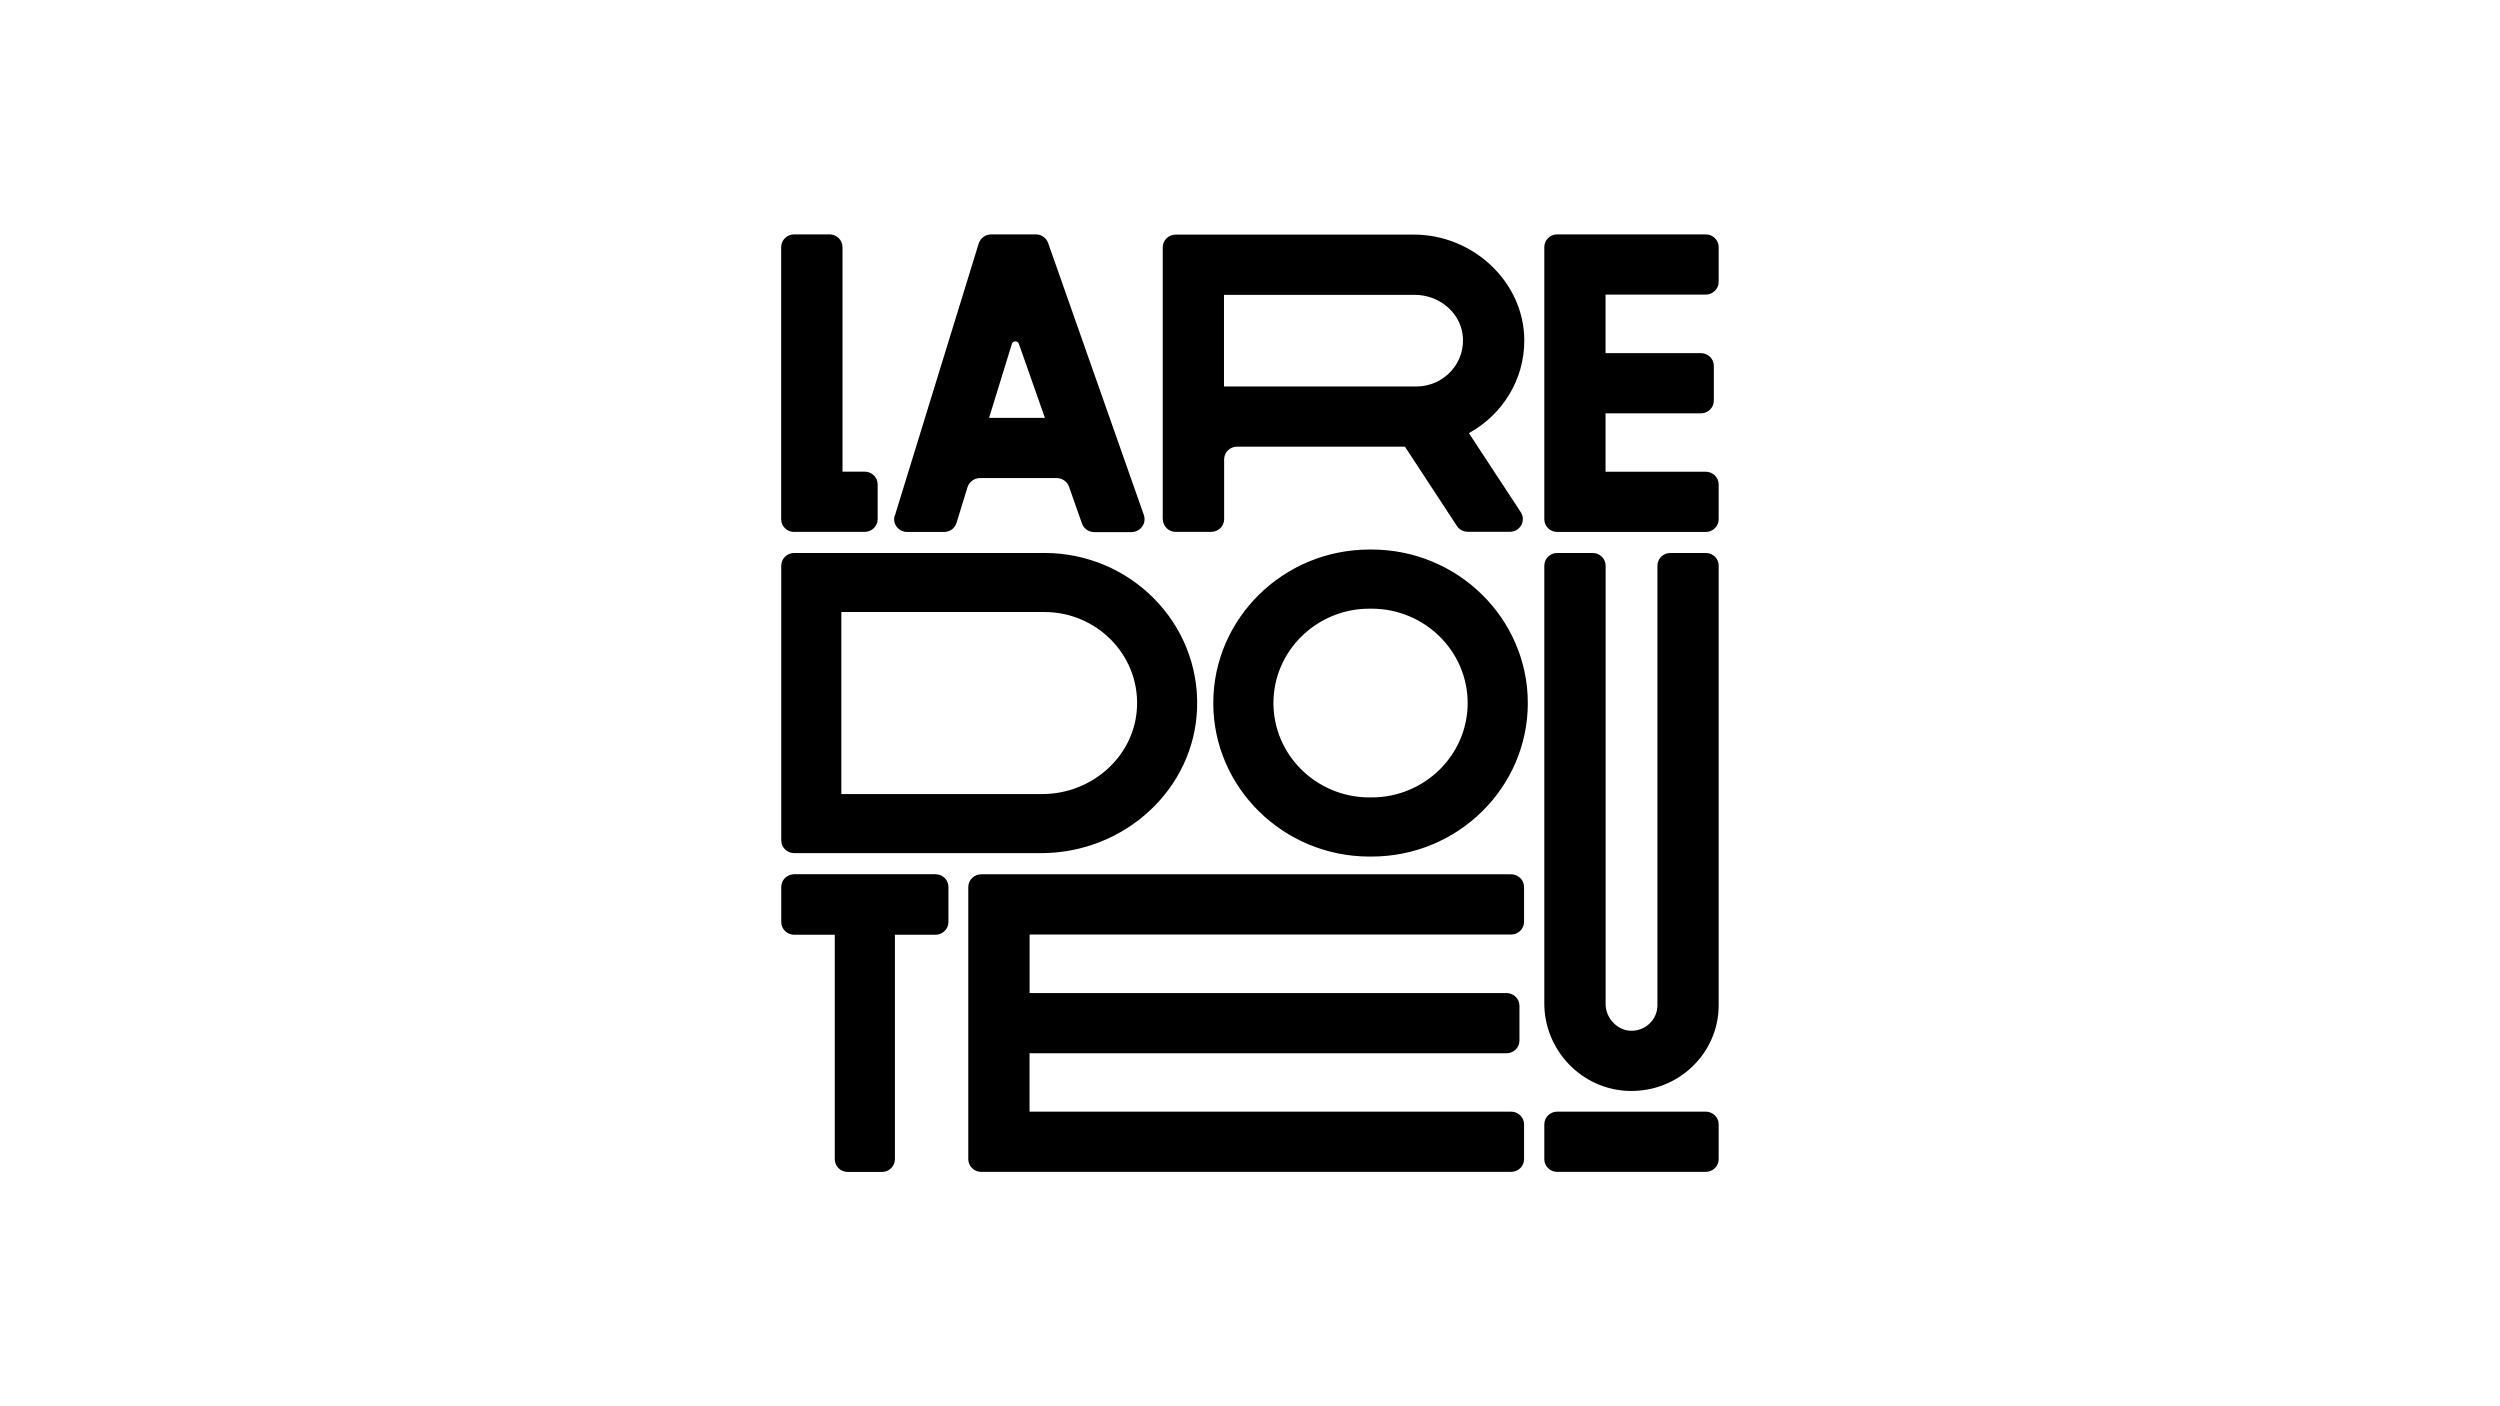 <?xml version="1.0" encoding="UTF-8"?><svg id="Layer_1" xmlns="http://www.w3.org/2000/svg" viewBox="0 0 320 180"><path d="M219.99,72.41v56.27c0,6.15-5.18,11.13-11.48,10.96-6.08-.17-10.84-5.23-10.84-11.21v-56.02c0-.9.74-1.63,1.66-1.63h4.53c.92,0,1.66.73,1.66,1.63v56.14c0,1.68,1.39,3.27,3.1,3.38,1.93.12,3.53-1.39,3.53-3.25v-56.27c0-.9.74-1.63,1.66-1.63h4.53c.92,0,1.66.73,1.66,1.63h-.01,0ZM119.72,111.9h-18.06c-.92,0-1.66.73-1.66,1.63v4.49c0,.9.74,1.63,1.66,1.63h5.19v28.73c0,.9.74,1.63,1.66,1.63h4.38c.91,0,1.66-.73,1.66-1.63v-28.73h5.19c.91,0,1.66-.73,1.66-1.63v-4.49c0-.9-.74-1.63-1.66-1.63h0s0,0,0,0ZM195.56,89.99c0,10.84-8.97,19.65-20,19.65h-.26c-11.02,0-20-8.82-20-19.65s8.97-19.65,20-19.65h.26c11.03,0,20,8.82,20,19.65ZM187.86,89.99c0-6.66-5.52-12.08-12.3-12.08h-.27c-6.78,0-12.29,5.42-12.29,12.08s5.51,12.08,12.29,12.08h.27c6.78,0,12.3-5.42,12.3-12.08ZM218.33,142.29h-19c-.92,0-1.66.73-1.66,1.63v4.45c0,.9.74,1.63,1.66,1.63h19c.92,0,1.66-.73,1.66-1.63v-4.45c0-.9-.74-1.63-1.66-1.63ZM101.66,68.08h9.02c.91,0,1.66-.73,1.66-1.63v-4.45c0-.9-.74-1.63-1.66-1.63h-2.84v-28.74c0-.9-.74-1.63-1.66-1.63h-4.53c-.91,0-1.66.73-1.66,1.63v34.83c0,.9.74,1.63,1.66,1.63h0ZM205.51,37.71h12.82c.92,0,1.66-.73,1.66-1.63v-4.45c0-.9-.74-1.63-1.66-1.63h-19c-.92,0-1.66.73-1.66,1.63v34.83c0,.9.74,1.63,1.66,1.63h19c.92,0,1.66-.73,1.66-1.63v-4.45c0-.9-.74-1.63-1.66-1.63h-12.82v-7.47h12.2c.92,0,1.66-.73,1.66-1.63v-4.45c0-.9-.74-1.63-1.66-1.63h-12.2s0-7.48,0-7.48ZM114.54,66.01l10.73-34.83c.22-.71.88-1.18,1.62-1.18h5.7c.7,0,1.33.44,1.57,1.1l12.25,34.81c.38,1.08-.44,2.2-1.6,2.2h-4.75c-.7,0-1.33-.44-1.57-1.1l-1.65-4.7c-.24-.67-.88-1.12-1.6-1.12h-9.78c-.75,0-1.4.48-1.62,1.18l-1.41,4.57c-.22.69-.86,1.16-1.59,1.15h-4.73c-1.11,0-1.91-1.05-1.59-2.1h.01ZM126.6,53.49h7.15l-3.34-9.49c-.15-.42-.76-.41-.89.02l-2.92,9.47h0ZM148.83,66.46V31.66c0-.9.74-1.63,1.66-1.63h30.51c7.56,0,14.07,6.07,14.11,13.49.03,5.12-2.85,9.59-7.09,11.92l6.64,10.12c.71,1.08-.08,2.51-1.39,2.51h-5.39c-.56,0-1.09-.28-1.39-.74l-6.66-10.16h-21.48c-.91,0-1.66.73-1.66,1.63v7.65c0,.9-.74,1.63-1.66,1.63h-4.53c-.91,0-1.66-.73-1.66-1.63h0ZM156.67,49.47h24.62c3.58,0,6.44-3.12,5.91-6.73-.43-2.91-3.12-5-6.12-5h-24.41v11.73h0ZM100,107.57v-35.16c0-.9.74-1.63,1.66-1.63h32.03c10.98,0,19.87,8.93,19.54,19.79-.31,10.45-9.32,18.63-19.96,18.63h-31.61c-.92,0-1.66-.73-1.66-1.63h0ZM107.69,101.64h25.71c6.42,0,11.9-4.9,12.14-11.2.26-6.63-5.16-12.1-11.85-12.1h-26v23.31h0ZM131.78,119.62h61.64c.92,0,1.66-.73,1.66-1.63v-4.45c0-.9-.74-1.63-1.66-1.63h-67.82c-.91,0-1.66.73-1.66,1.63v34.83c0,.9.74,1.63,1.66,1.63h67.82c.92,0,1.66-.73,1.66-1.63v-4.45c0-.9-.74-1.63-1.66-1.63h-61.64v-7.47h61.05c.92,0,1.66-.73,1.66-1.63v-4.45c0-.9-.74-1.63-1.66-1.63h-61.04v-7.49h0s0,.01,0,.01Z"/></svg>